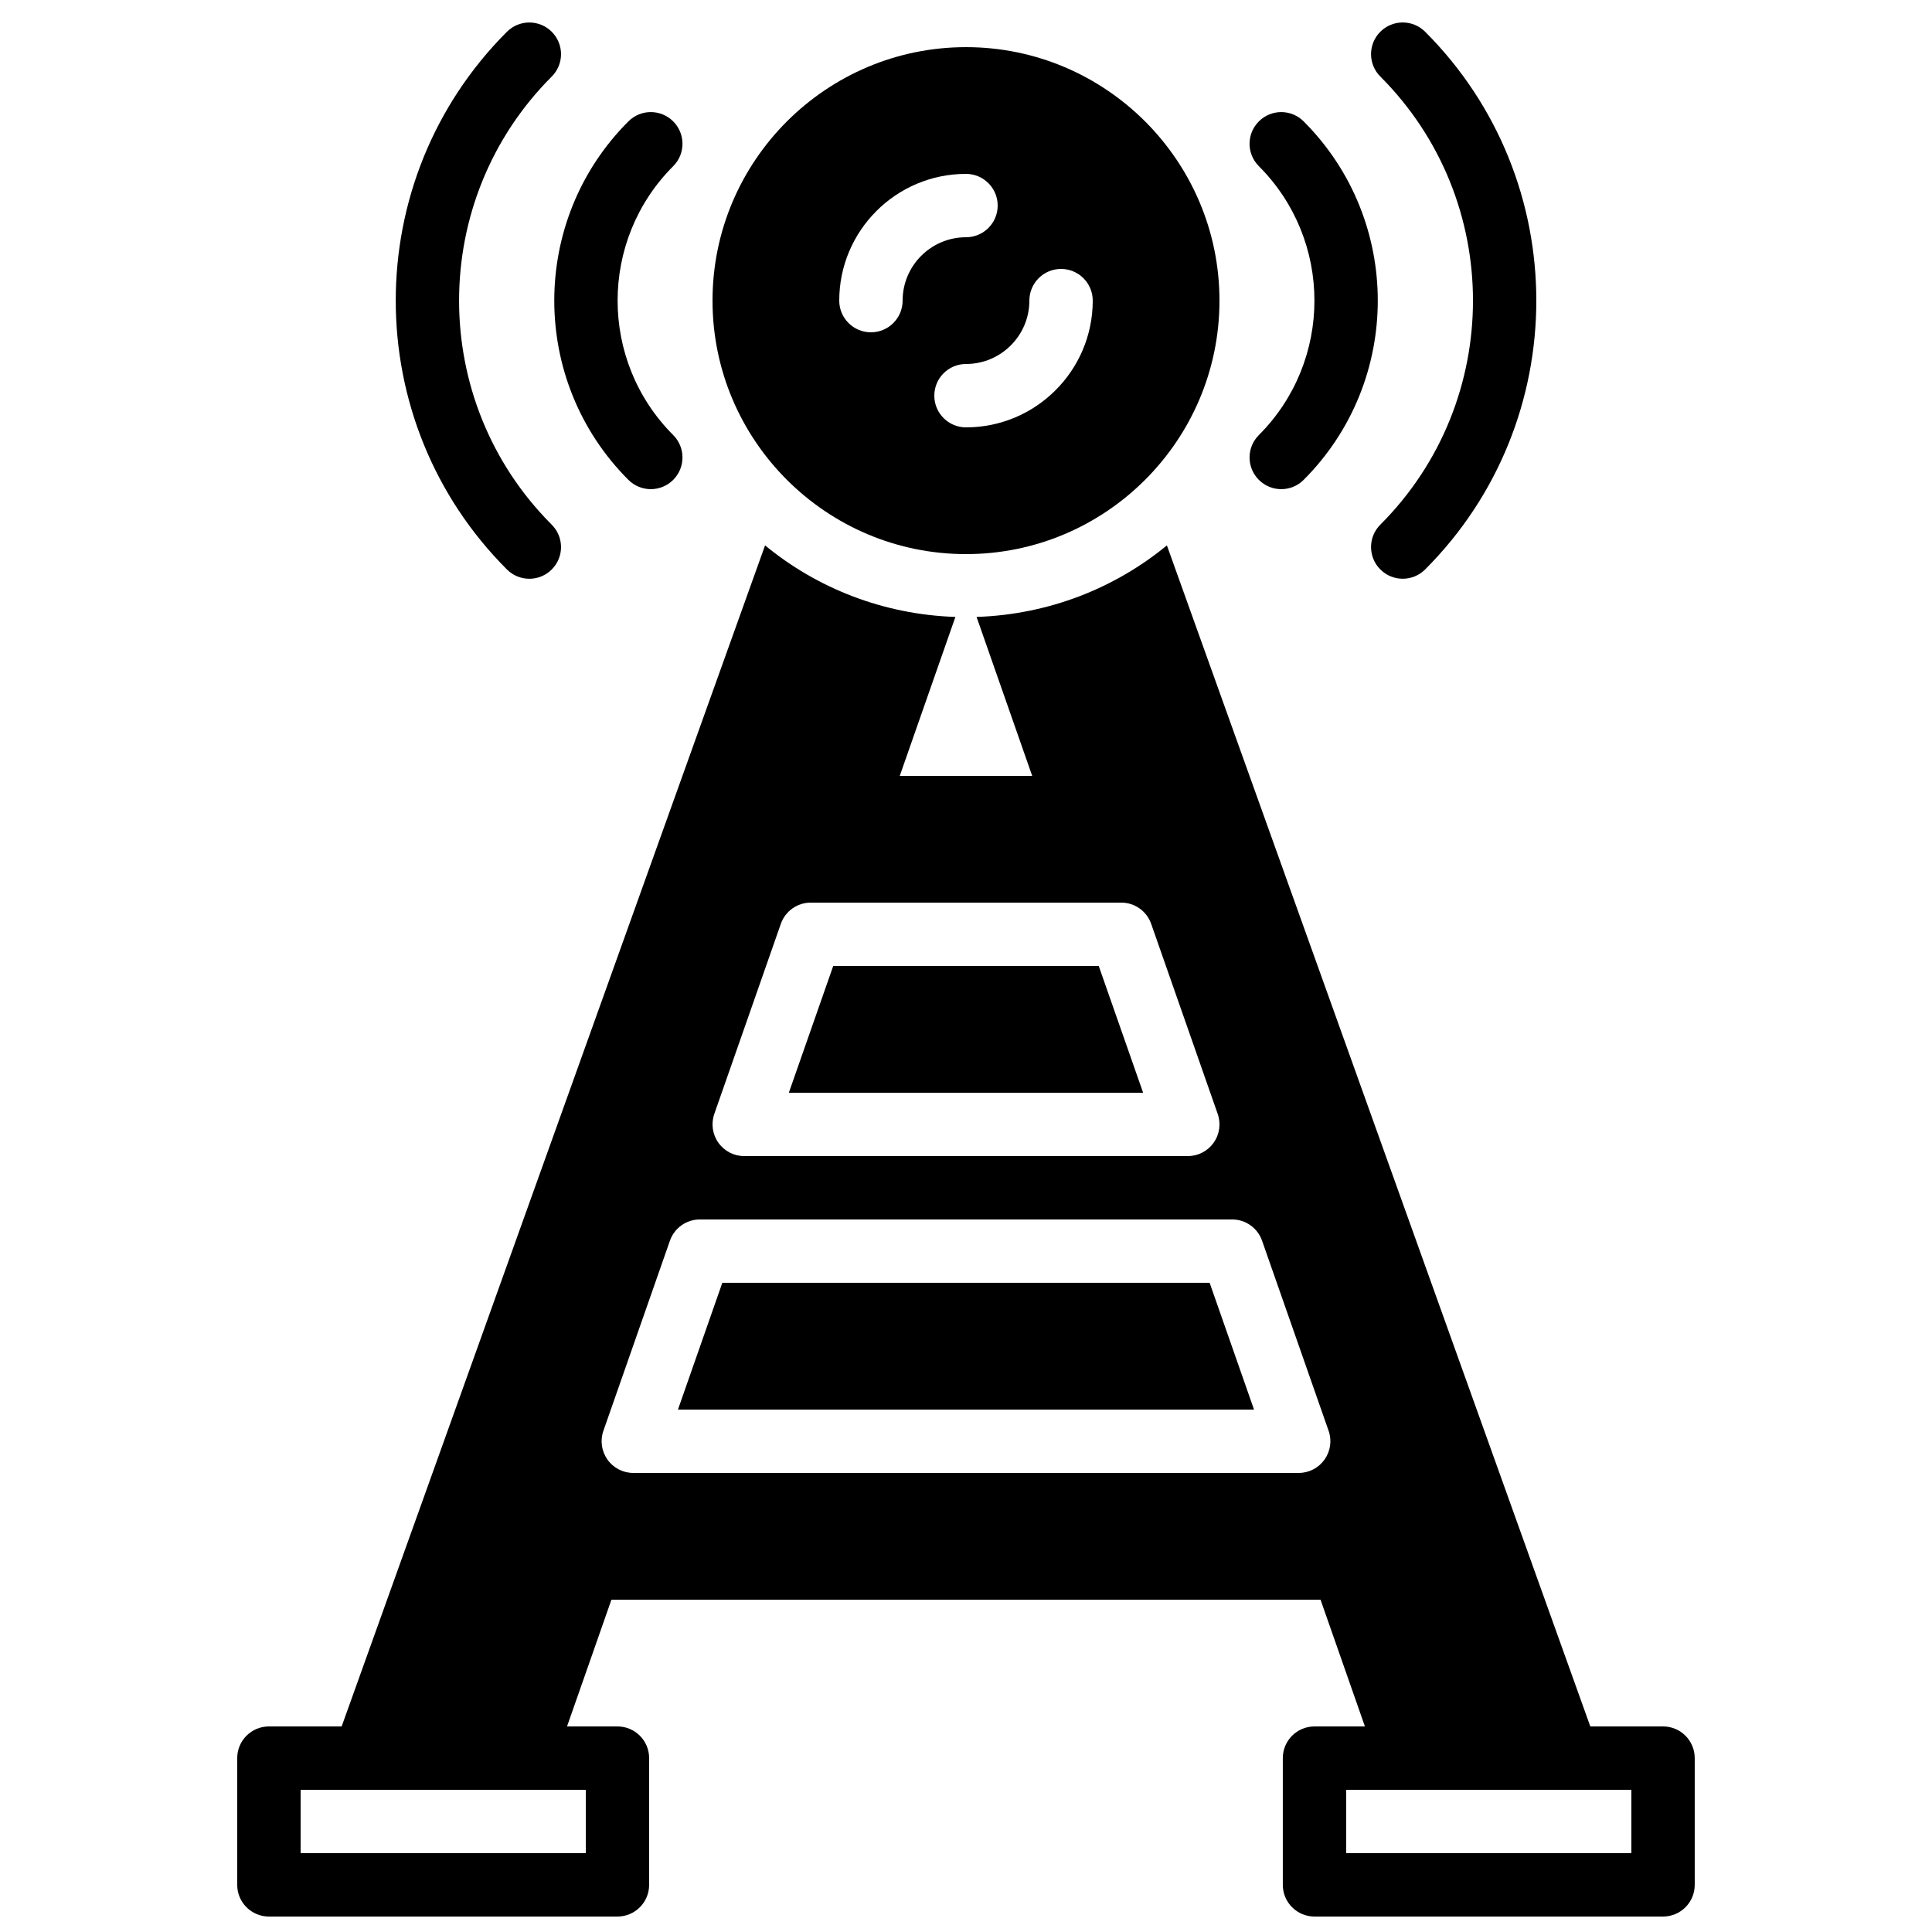 <?xml version="1.0" encoding="UTF-8"?>
<!-- Uploaded to: SVG Repo, www.svgrepo.com, Generator: SVG Repo Mixer Tools -->
<svg width="800px" height="800px" version="1.1" viewBox="144 144 512 512" xmlns="http://www.w3.org/2000/svg">
 <defs>
  <clipPath id="a">
   <path d="m206 288h388v363.9h-388z"/>
  </clipPath>
 </defs>
 <path d="m284.28 297.38c2.148 0 4.297-0.824 5.934-2.461 3.285-3.281 3.285-8.59 0-11.871-32.738-32.742-32.738-86.012 0-118.76 3.285-3.273 3.285-8.59 0-11.871-3.281-3.277-8.59-3.277-11.871 0-39.289 39.285-39.289 103.21 0 142.5 1.637 1.637 3.785 2.461 5.938 2.461" fill-rule="evenodd"/>
 <path d="m509.8 283.04c-3.281 3.281-3.281 8.59 0 11.871 1.637 1.637 3.789 2.461 5.938 2.461s4.297-0.824 5.938-2.461c39.285-39.289 39.285-103.21 0-142.5-3.285-3.277-8.59-3.277-11.875 0-3.281 3.281-3.281 8.598 0 11.871 32.738 32.746 32.738 86.016 0 118.76" fill-rule="evenodd"/>
 <path d="m310.53 271.17c1.637 1.637 3.789 2.461 5.938 2.461 2.148 0 4.297-0.824 5.938-2.461 3.281-3.285 3.281-8.59 0-11.875-19.641-19.648-19.641-51.613 0-71.254 3.281-3.281 3.281-8.598 0-11.871-3.285-3.285-8.602-3.285-11.875 0-26.188 26.188-26.188 68.809 0 95" fill-rule="evenodd"/>
 <path d="m477.61 271.17c1.637 1.637 3.785 2.461 5.934 2.461 2.152 0 4.301-0.824 5.938-2.461 26.191-26.191 26.191-68.812 0-95-3.281-3.285-8.59-3.285-11.871 0-3.285 3.273-3.285 8.59 0 11.871 19.637 19.641 19.637 51.605 0 71.254-3.285 3.285-3.285 8.59 0 11.875" fill-rule="evenodd"/>
 <path d="m400 190.08c4.633 0 8.395 3.754 8.395 8.398 0 4.641-3.762 8.395-8.395 8.395-9.262 0-16.797 7.531-16.797 16.793 0 4.644-3.762 8.398-8.395 8.398-4.637 0-8.398-3.754-8.398-8.398 0-18.523 15.066-33.586 33.59-33.586m16.793 33.586c0-4.641 3.762-8.395 8.395-8.395 4.637 0 8.398 3.754 8.398 8.395 0 18.523-15.062 33.59-33.586 33.59-4.637 0-8.398-3.754-8.398-8.398s3.762-8.398 8.398-8.398c9.262 0 16.793-7.531 16.793-16.793m-16.793 67.176c37.035 0 67.172-30.137 67.172-67.176 0-37.039-30.137-67.172-67.172-67.172-37.039 0-67.176 30.133-67.176 67.172 0 37.039 30.137 67.176 67.176 67.176" fill-rule="evenodd"/>
 <g clip-path="url(#a)">
  <path d="m576.33 635.11h-75.57v-16.793h75.57zm-81.324-104.3c-1.57 2.219-4.121 3.535-6.844 3.535h-176.33c-2.723 0-5.273-1.316-6.844-3.535-1.578-2.227-1.98-5.062-1.082-7.633l17.633-50.379c1.176-3.367 4.359-5.629 7.926-5.629h141.07c3.57 0 6.75 2.262 7.926 5.629l17.633 50.379c0.902 2.57 0.496 5.406-1.082 7.633zm-161.71-91.602 17.633-50.379c1.176-3.367 4.359-5.629 7.93-5.629h82.289c3.566 0 6.75 2.262 7.926 5.629l17.633 50.379c0.898 2.57 0.496 5.41-1.082 7.633-1.57 2.219-4.125 3.535-6.844 3.535h-117.55c-2.723 0-5.273-1.316-6.844-3.535-1.582-2.223-1.984-5.062-1.086-7.633zm-34.055 195.9h-75.574v-16.793h75.574zm285.49-33.586h-19.281l-112.21-312.99c-13.812 11.367-31.336 18.32-50.438 18.961l14.742 42.125h-35.098l14.746-42.125c-19.105-0.641-36.629-7.594-50.441-18.961l-112.21 312.99h-19.277c-4.637 0-8.398 3.754-8.398 8.395v33.59c0 4.641 3.762 8.395 8.398 8.395h92.363c4.637 0 8.398-3.754 8.398-8.395v-33.59c0-4.641-3.762-8.395-8.398-8.395h-13.359l11.766-33.59h187.92l11.762 33.59h-13.359c-4.633 0-8.398 3.754-8.398 8.395v33.59c0 4.641 3.766 8.395 8.398 8.395h92.367c4.633 0 8.395-3.754 8.395-8.395v-33.59c0-4.641-3.762-8.395-8.395-8.395z" fill-rule="evenodd"/>
 </g>
 <path d="m435.18 400h-70.371l-11.758 33.586h93.887z" fill-rule="evenodd"/>
 <path d="m335.42 483.96-11.754 33.59h152.66l-11.758-33.59z" fill-rule="evenodd"/>
</svg>